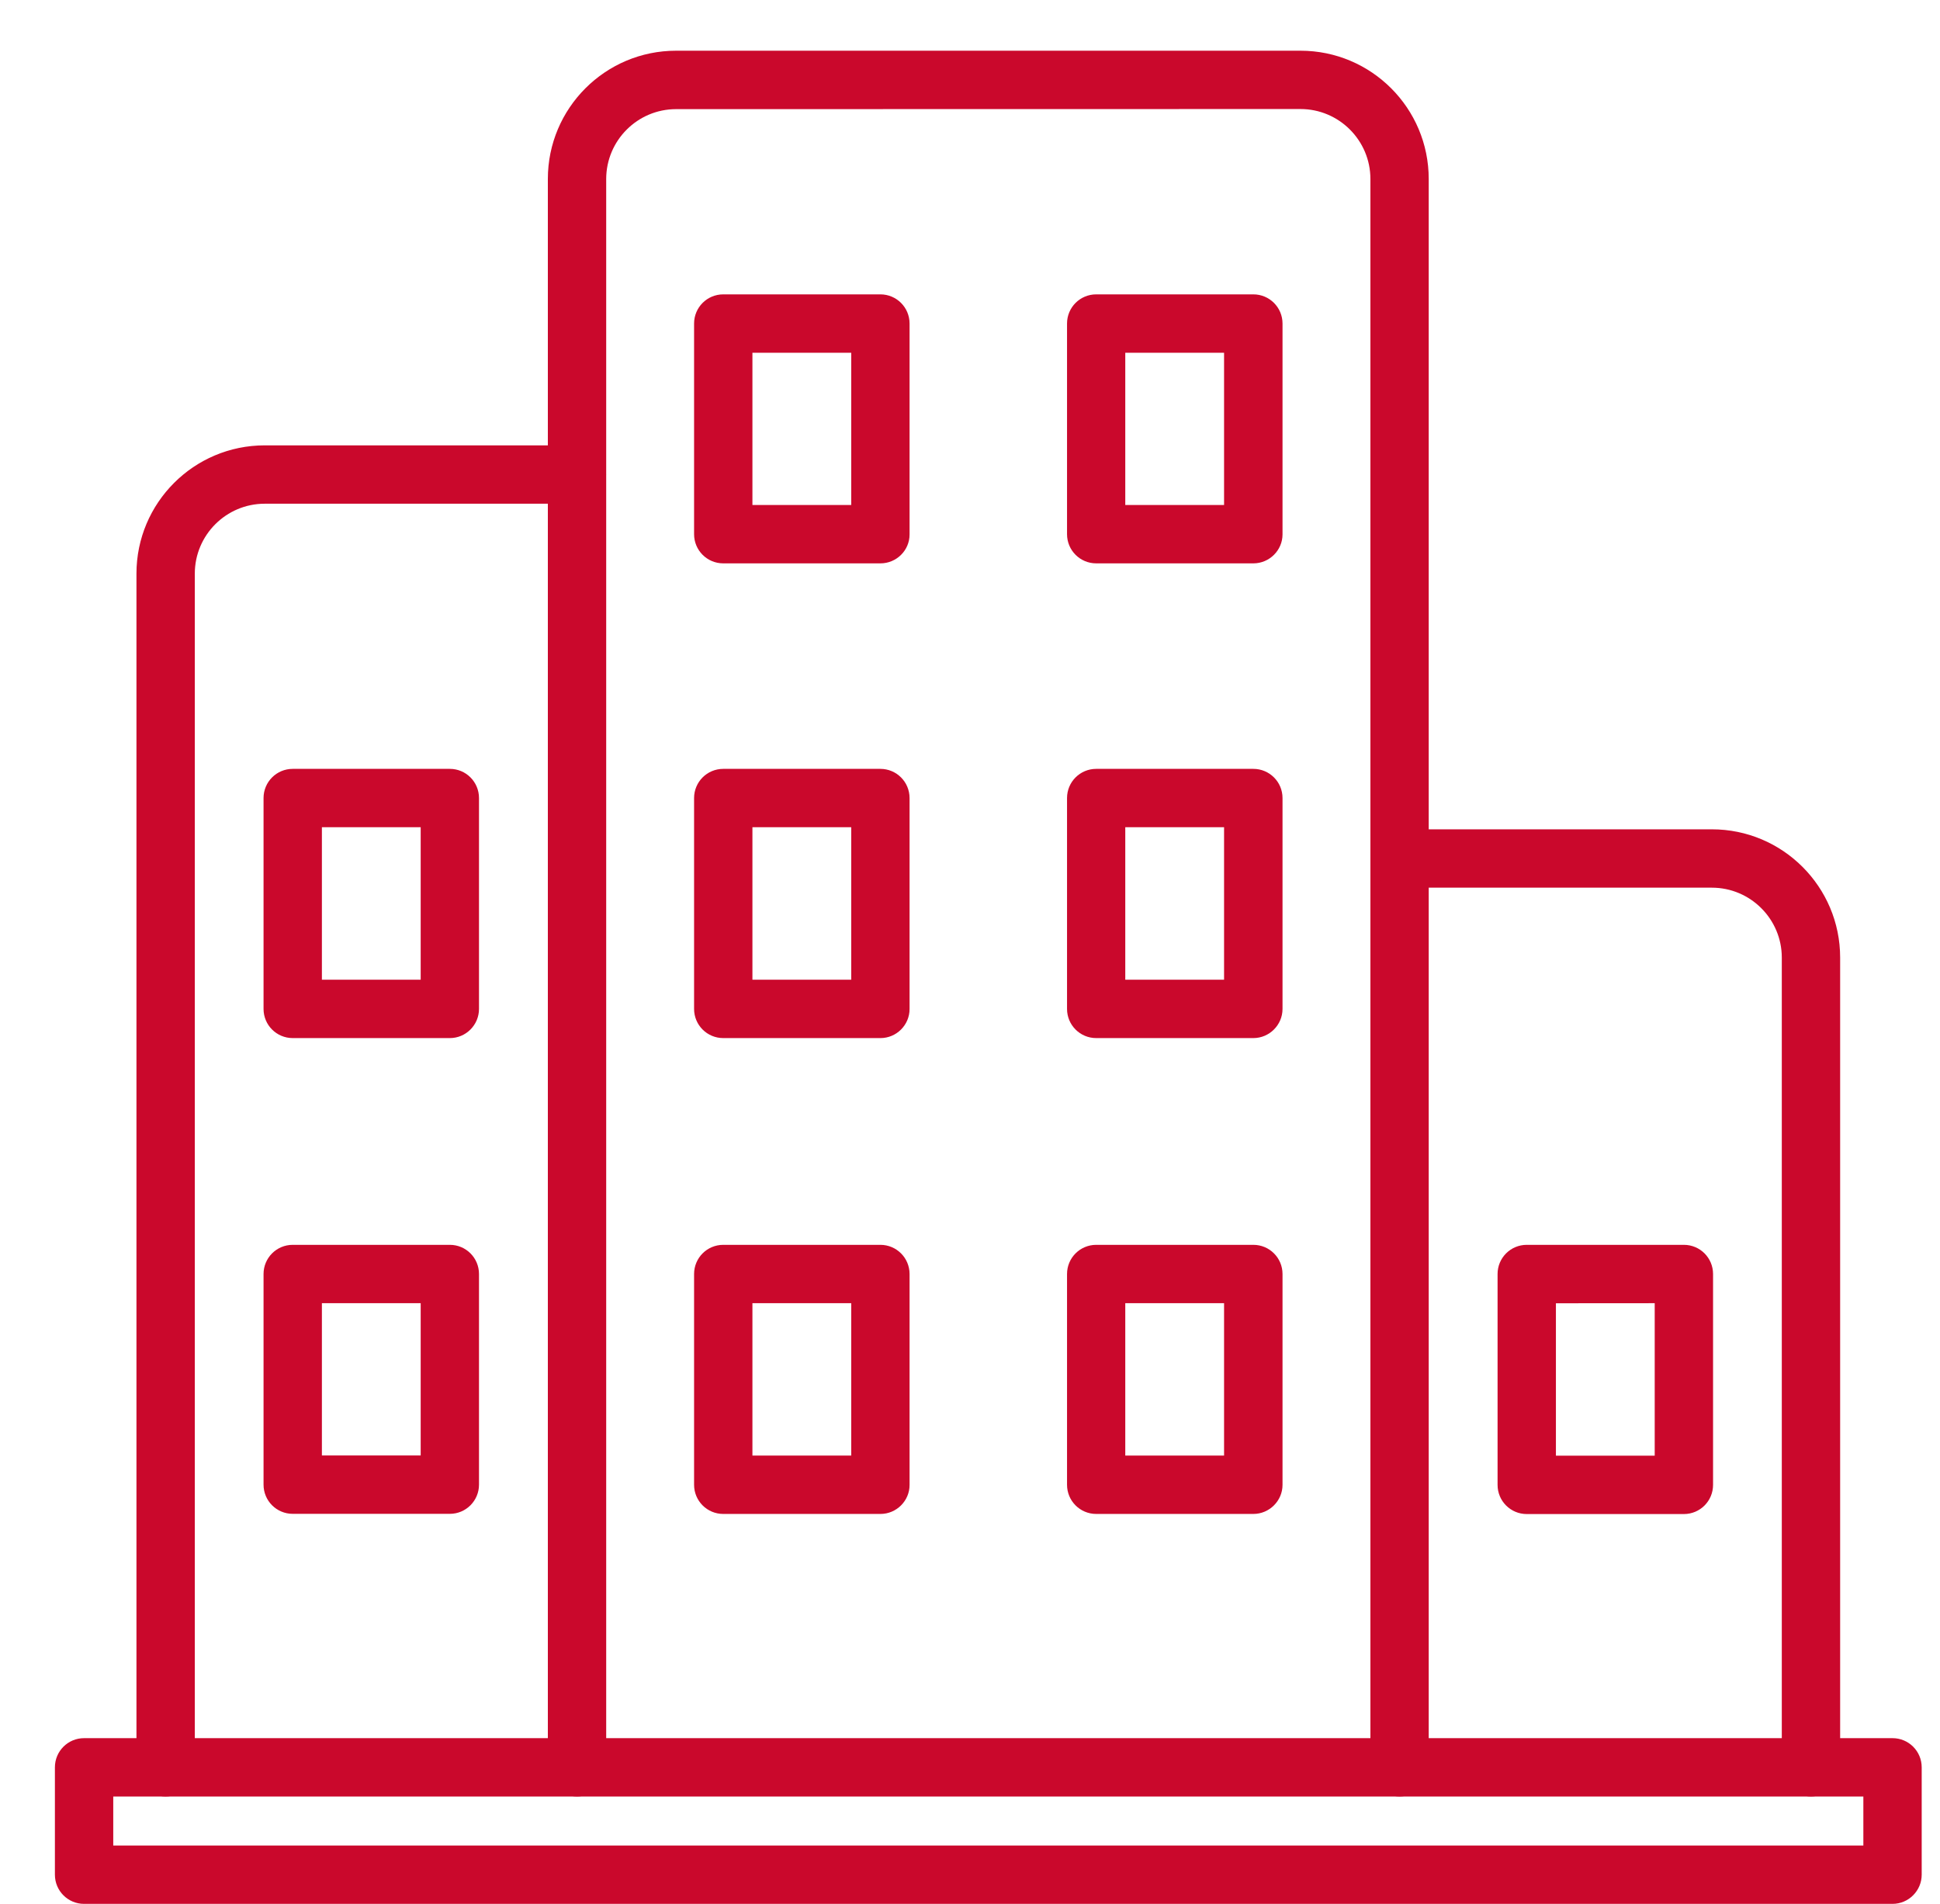<svg width="53" height="52" viewBox="0 0 53 52" fill="none" xmlns="http://www.w3.org/2000/svg">
<g clip-path="url(#clip0_573_839)">
<path d="M51.703 52H2.297C1.856 52 1.5 51.644 1.5 51.203V48.271C1.5 47.83 1.856 47.474 2.297 47.474H51.703C52.144 47.474 52.5 47.83 52.5 48.271V51.203C52.5 51.639 52.144 52 51.703 52ZM3.094 50.406H50.906V49.068H3.094V50.406Z" fill="#CA082C"/>
<path d="M38.236 49.067C37.795 49.067 37.439 48.711 37.439 48.27V4.888C37.439 3.836 36.583 2.978 35.529 2.978L18.47 2.981C17.418 2.981 16.561 3.836 16.561 4.891V48.27C16.561 48.711 16.204 49.067 15.764 49.067C15.323 49.067 14.967 48.711 14.967 48.27V4.888C14.967 2.954 16.537 1.385 18.47 1.385H35.529C37.463 1.385 39.032 2.954 39.032 4.888V48.267C39.032 48.708 38.676 49.067 38.236 49.067Z" fill="#CA082C"/>
<path d="M49.475 49.067C49.034 49.067 48.678 48.711 48.678 48.27V26.155C48.678 25.103 47.822 24.245 46.768 24.245H38.239C37.798 24.245 37.442 23.889 37.442 23.448C37.442 23.007 37.798 22.651 38.239 22.651H46.768C48.702 22.651 50.272 24.221 50.272 26.155V48.27C50.272 48.709 49.913 49.067 49.475 49.067Z" fill="#CA082C"/>
<path d="M4.525 49.067C4.084 49.067 3.728 48.711 3.728 48.27V15.668C3.728 13.734 5.298 12.164 7.232 12.164H15.761C16.202 12.164 16.558 12.52 16.558 12.961C16.558 13.402 16.202 13.758 15.761 13.758H7.232C6.18 13.758 5.322 14.613 5.322 15.668V48.266C5.322 48.709 4.966 49.067 4.525 49.067Z" fill="#CA082C"/>
<path d="M24.054 15.387H19.759C19.318 15.387 18.962 15.031 18.962 14.59V8.837C18.962 8.396 19.318 8.04 19.759 8.04H24.052C24.492 8.04 24.849 8.396 24.849 8.837V14.596C24.851 15.031 24.492 15.387 24.054 15.387ZM20.556 13.793H23.255V9.634H20.556V13.793Z" fill="#CA082C"/>
<path d="M34.241 15.387H29.948C29.507 15.387 29.151 15.031 29.151 14.59V8.837C29.151 8.396 29.507 8.04 29.948 8.04H34.241C34.681 8.04 35.038 8.396 35.038 8.837V14.596C35.038 15.031 34.679 15.387 34.241 15.387ZM30.742 13.793H33.441V9.634H30.742V13.793Z" fill="#CA082C"/>
<path d="M24.054 28.353H19.759C19.318 28.353 18.962 27.997 18.962 27.556V21.797C18.962 21.356 19.318 21 19.759 21H24.052C24.492 21 24.849 21.356 24.849 21.797V27.556C24.851 27.994 24.492 28.353 24.054 28.353ZM20.556 26.759H23.255V22.594H20.556V26.759Z" fill="#CA082C"/>
<path d="M34.241 28.353H29.948C29.507 28.353 29.151 27.997 29.151 27.556V21.797C29.151 21.356 29.507 21 29.948 21H34.241C34.681 21 35.038 21.356 35.038 21.797V27.556C35.038 27.994 34.679 28.353 34.241 28.353ZM30.742 26.759H33.441V22.594H30.742V26.759Z" fill="#CA082C"/>
<path d="M24.054 41.35H19.759C19.318 41.35 18.962 40.994 18.962 40.553V34.797C18.962 34.356 19.318 34 19.759 34H24.052C24.492 34 24.849 34.356 24.849 34.797V40.556C24.851 40.991 24.492 41.35 24.054 41.35ZM20.556 39.756H23.255V35.594H20.556V39.756Z" fill="#CA082C"/>
<path d="M34.241 41.35H29.948C29.507 41.35 29.151 40.994 29.151 40.553V34.797C29.151 34.356 29.507 34 29.948 34H34.241C34.681 34 35.038 34.356 35.038 34.797V40.556C35.038 40.991 34.679 41.35 34.241 41.35ZM30.742 39.756H33.441V35.594H30.742V39.756Z" fill="#CA082C"/>
<path d="M12.29 28.353H7.997C7.556 28.353 7.2 27.997 7.2 27.556V21.797C7.2 21.356 7.556 21 7.997 21H12.29C12.73 21 13.086 21.356 13.086 21.797V27.556C13.086 27.994 12.73 28.353 12.29 28.353ZM8.794 26.759H11.493V22.594H8.794V26.759Z" fill="#CA082C"/>
<path d="M12.29 41.347H7.997C7.556 41.347 7.2 40.991 7.2 40.55V34.797C7.2 34.356 7.556 34 7.997 34H12.29C12.73 34 13.086 34.356 13.086 34.797V40.55C13.086 40.989 12.73 41.347 12.29 41.347ZM8.794 39.753H11.493V35.594H8.794V39.753Z" fill="#CA082C"/>
<path d="M46.003 41.353H41.71C41.269 41.353 40.913 40.997 40.913 40.556V34.797C40.913 34.356 41.269 34 41.71 34H46.003C46.444 34 46.8 34.356 46.8 34.797V40.556C46.8 40.997 46.444 41.353 46.003 41.353ZM42.507 39.759H45.206V35.594L42.507 35.596V39.759Z" fill="#CA082C"/>
</g>
<defs>
<clipPath id="clip0_573_839">
<rect width="52" height="52" fill="white" transform="translate(0.5)"/>
</clipPath>
</defs>
</svg>
